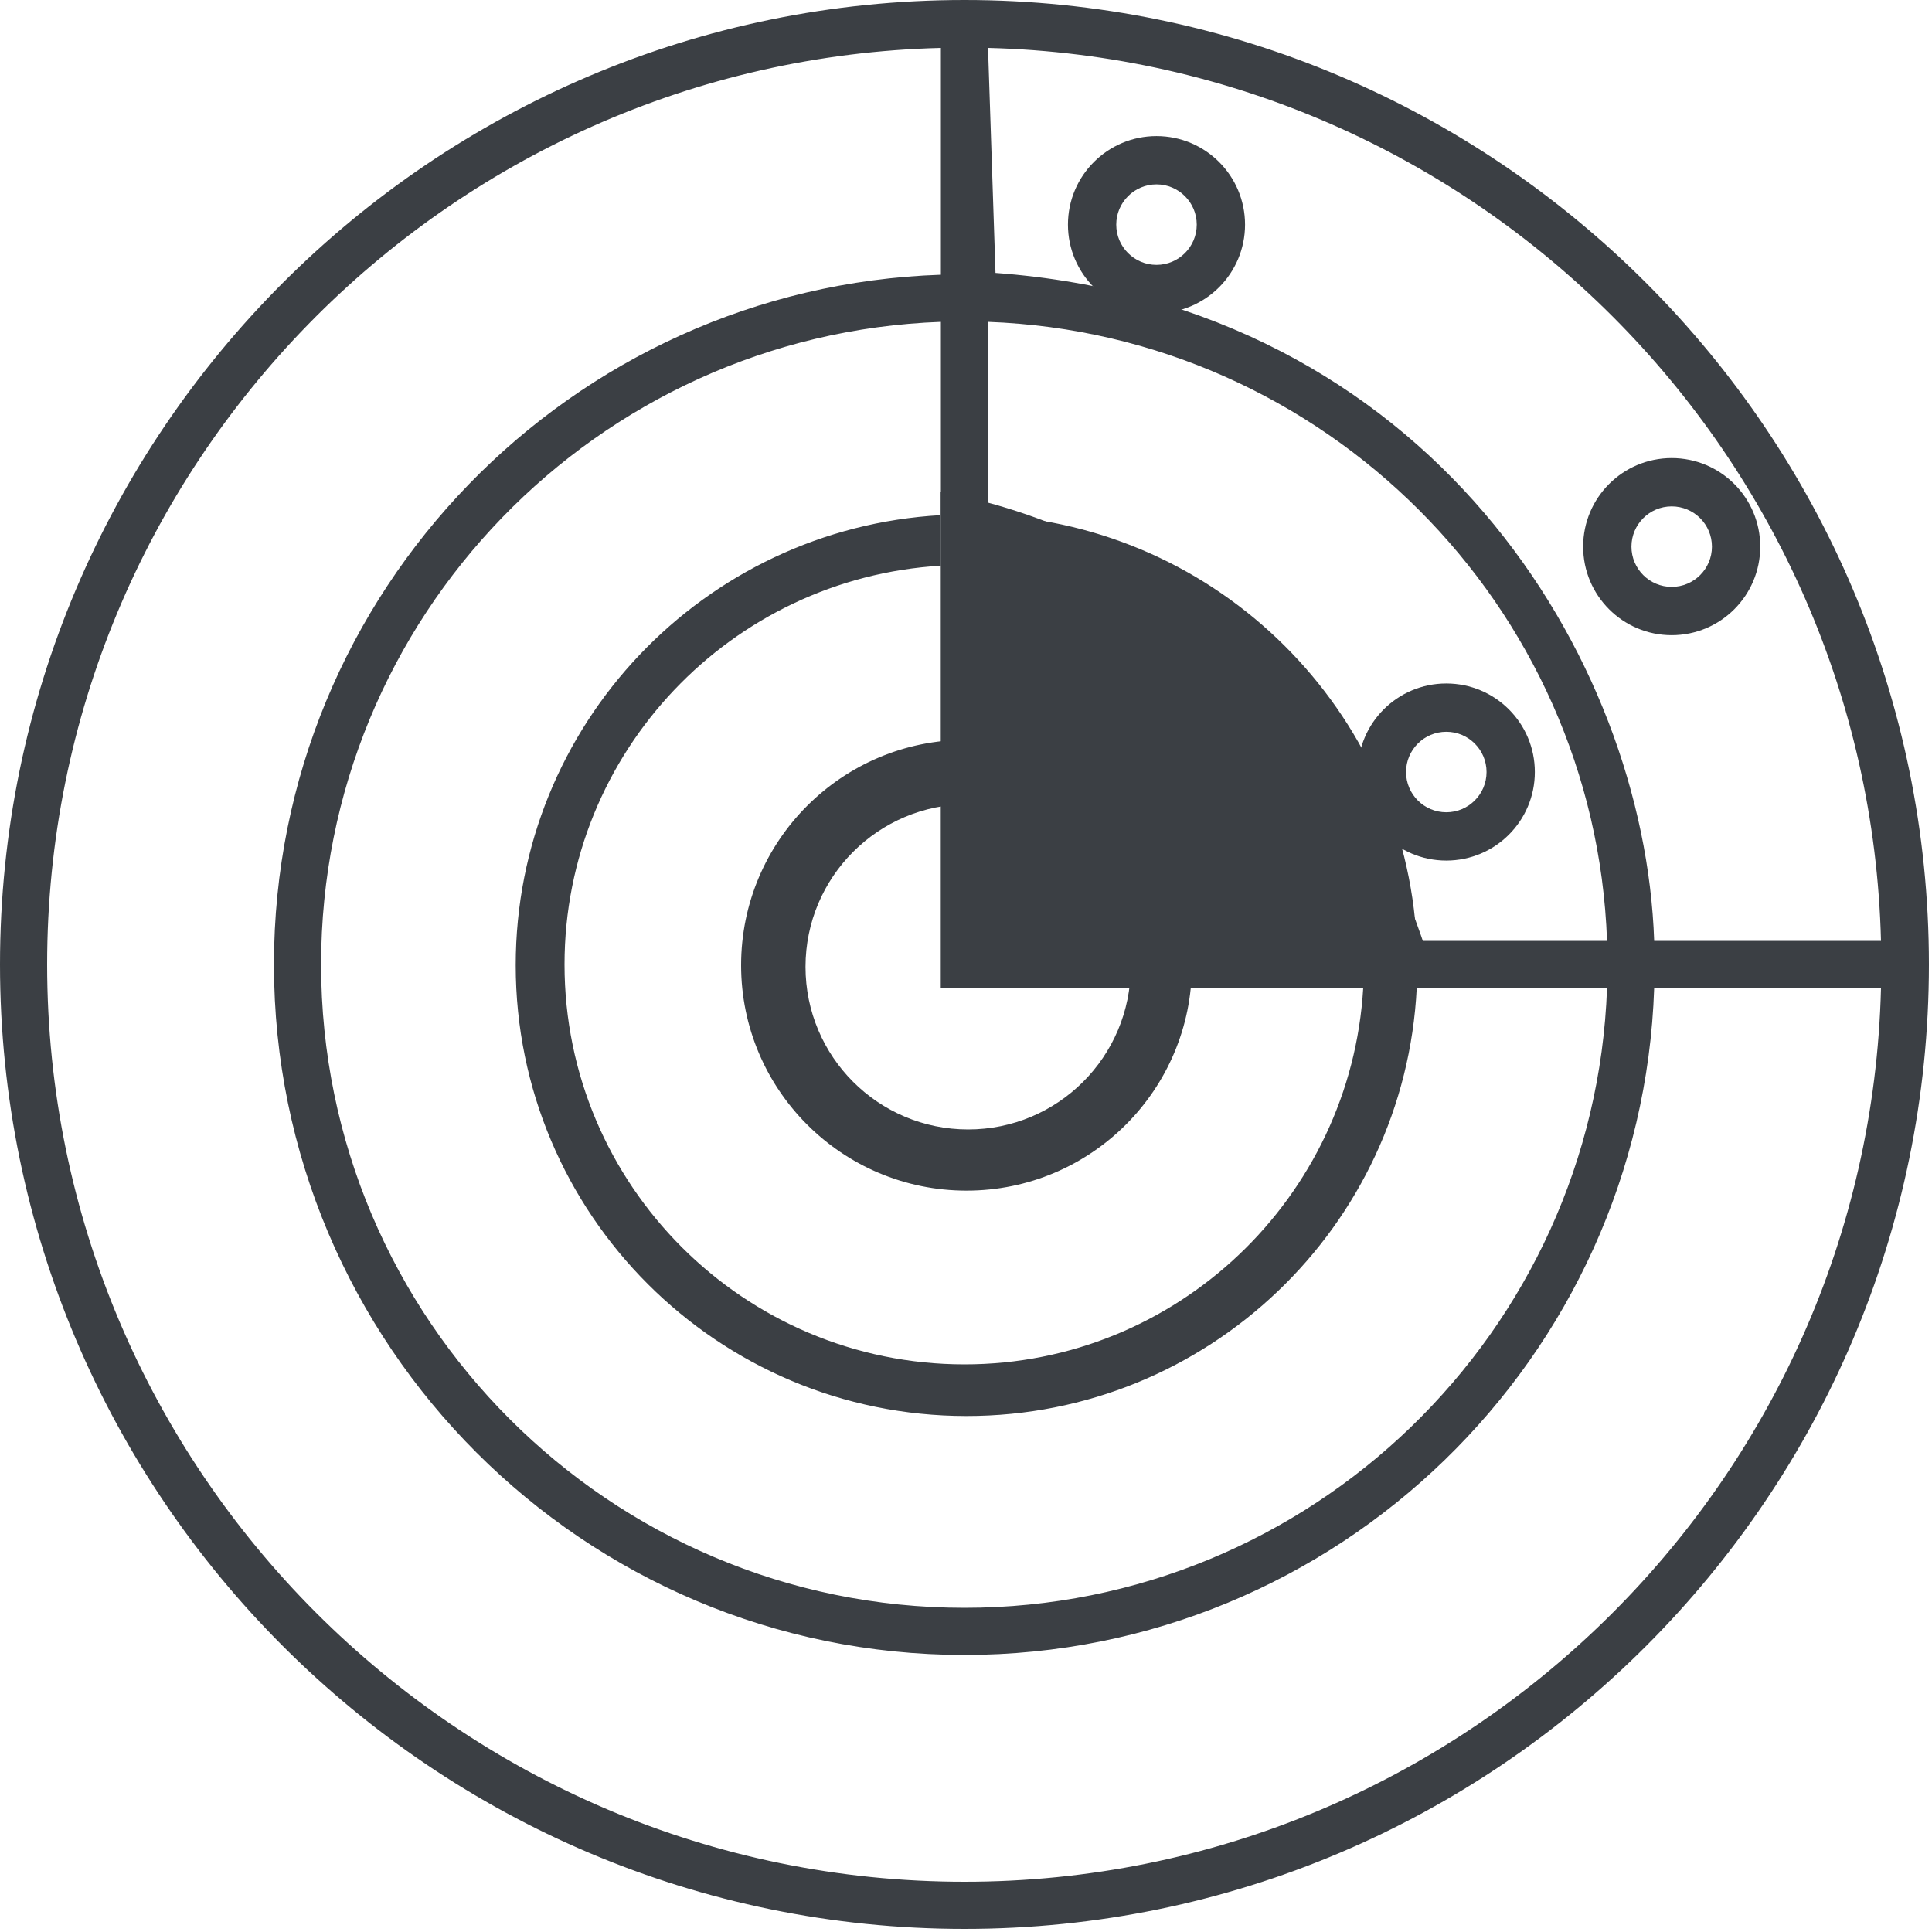 <svg fill="none" height="60" viewBox="0 0 60 60" width="60" xmlns="http://www.w3.org/2000/svg"><g clip-rule="evenodd" fill="#3b3f44" fill-rule="evenodd"><path d="m0 29.952c0-16.512 13.44-29.952 29.952-29.952s29.952 13.44 29.952 29.952-13.44 29.952-29.952 29.952-29.952-13.44-29.952-29.952zm58.416-.732c-.384-15.12-12.6-27.348-27.732-27.732l.232 6.988c13.5 1 20.156 11.96 20.456 20.744zm-27.732-19.224c10.44.384 18.852 8.796 19.224 19.224h-5.912c-.381-7.16-6.141-12.892-13.312-13.228zm-1.464 6.002v-6.002c-10.68.384-19.248 9.18-19.248 19.956 0 11.016 8.964 19.98 19.98 19.98 10.764 0 19.572-8.568 19.956-19.248h-5.91c.012-.234.018-.471.018-.708 0-.254-.007-.506-.02-.756h-1.66c-.372-6.264-5.388-11.28-11.652-11.652v-1.576c-.221-.01-.444-.016-.668-.016-.267 0-.532.007-.796.022zm0 0c-7.362.413-13.204 6.513-13.204 13.978 0 7.732 6.268 14 14 14 7.495 0 13.614-5.889 13.982-13.292h-1.662c-.384 6.504-5.784 11.688-12.384 11.688-6.852 0-12.42-5.568-12.42-12.42 0-6.6 5.184-12 11.688-12.384zm.732 42.442c-15.708 0-28.488-12.78-28.488-28.488 0-15.456 12.384-28.08 27.756-28.464v7.044c-11.484.384-20.712 9.84-20.712 21.42 0 11.82 9.612 21.444 21.444 21.444 11.58 0 21.036-9.228 21.42-20.712h7.044c-.384 15.372-12.996 27.756-28.464 27.756zm7.064-28.464c0 3.866-3.134 7-7 7s-7-3.134-7-7 3.134-7 7-7 7 3.134 7 7zm-6.95 5.1c2.789 0 5.05-2.261 5.05-5.05s-2.261-5.05-5.05-5.05-5.05 2.261-5.05 5.05 2.261 5.05 5.05 5.05z"/><path d="m33.166 6.976c0-1.519 1.231-2.75 2.75-2.75s2.75 1.231 2.75 2.75c0 1.519-1.231 2.75-2.75 2.75s-2.75-1.231-2.75-2.75zm4 0c0-.69-.56-1.25-1.25-1.25-.69 0-1.25.56-1.25 1.25 0 .69.56 1.25 1.25 1.25.69 0 1.25-.56 1.25-1.25z"/><path d="m42.166 23.976c0-1.519 1.231-2.75 2.75-2.75s2.75 1.231 2.75 2.75-1.231 2.75-2.75 2.75-2.75-1.231-2.75-2.75zm4 0c0-.69-.56-1.25-1.25-1.25-.69 0-1.25.56-1.25 1.25 0 .69.56 1.25 1.25 1.25.69 0 1.25-.56 1.25-1.25z"/><path d="m49.166 16.976c0-1.519 1.231-2.75 2.75-2.75s2.75 1.231 2.75 2.75-1.231 2.75-2.75 2.75-2.75-1.231-2.75-2.75zm4 0c0-.69-.56-1.25-1.25-1.25-.69 0-1.25.56-1.25 1.25 0 .69.56 1.25 1.25 1.25.69 0 1.25-.56 1.25-1.25z"/><path d="m29.216 15.276v15.4h15.4s-2.9-13.056-15.4-15.4z"/></g></svg>